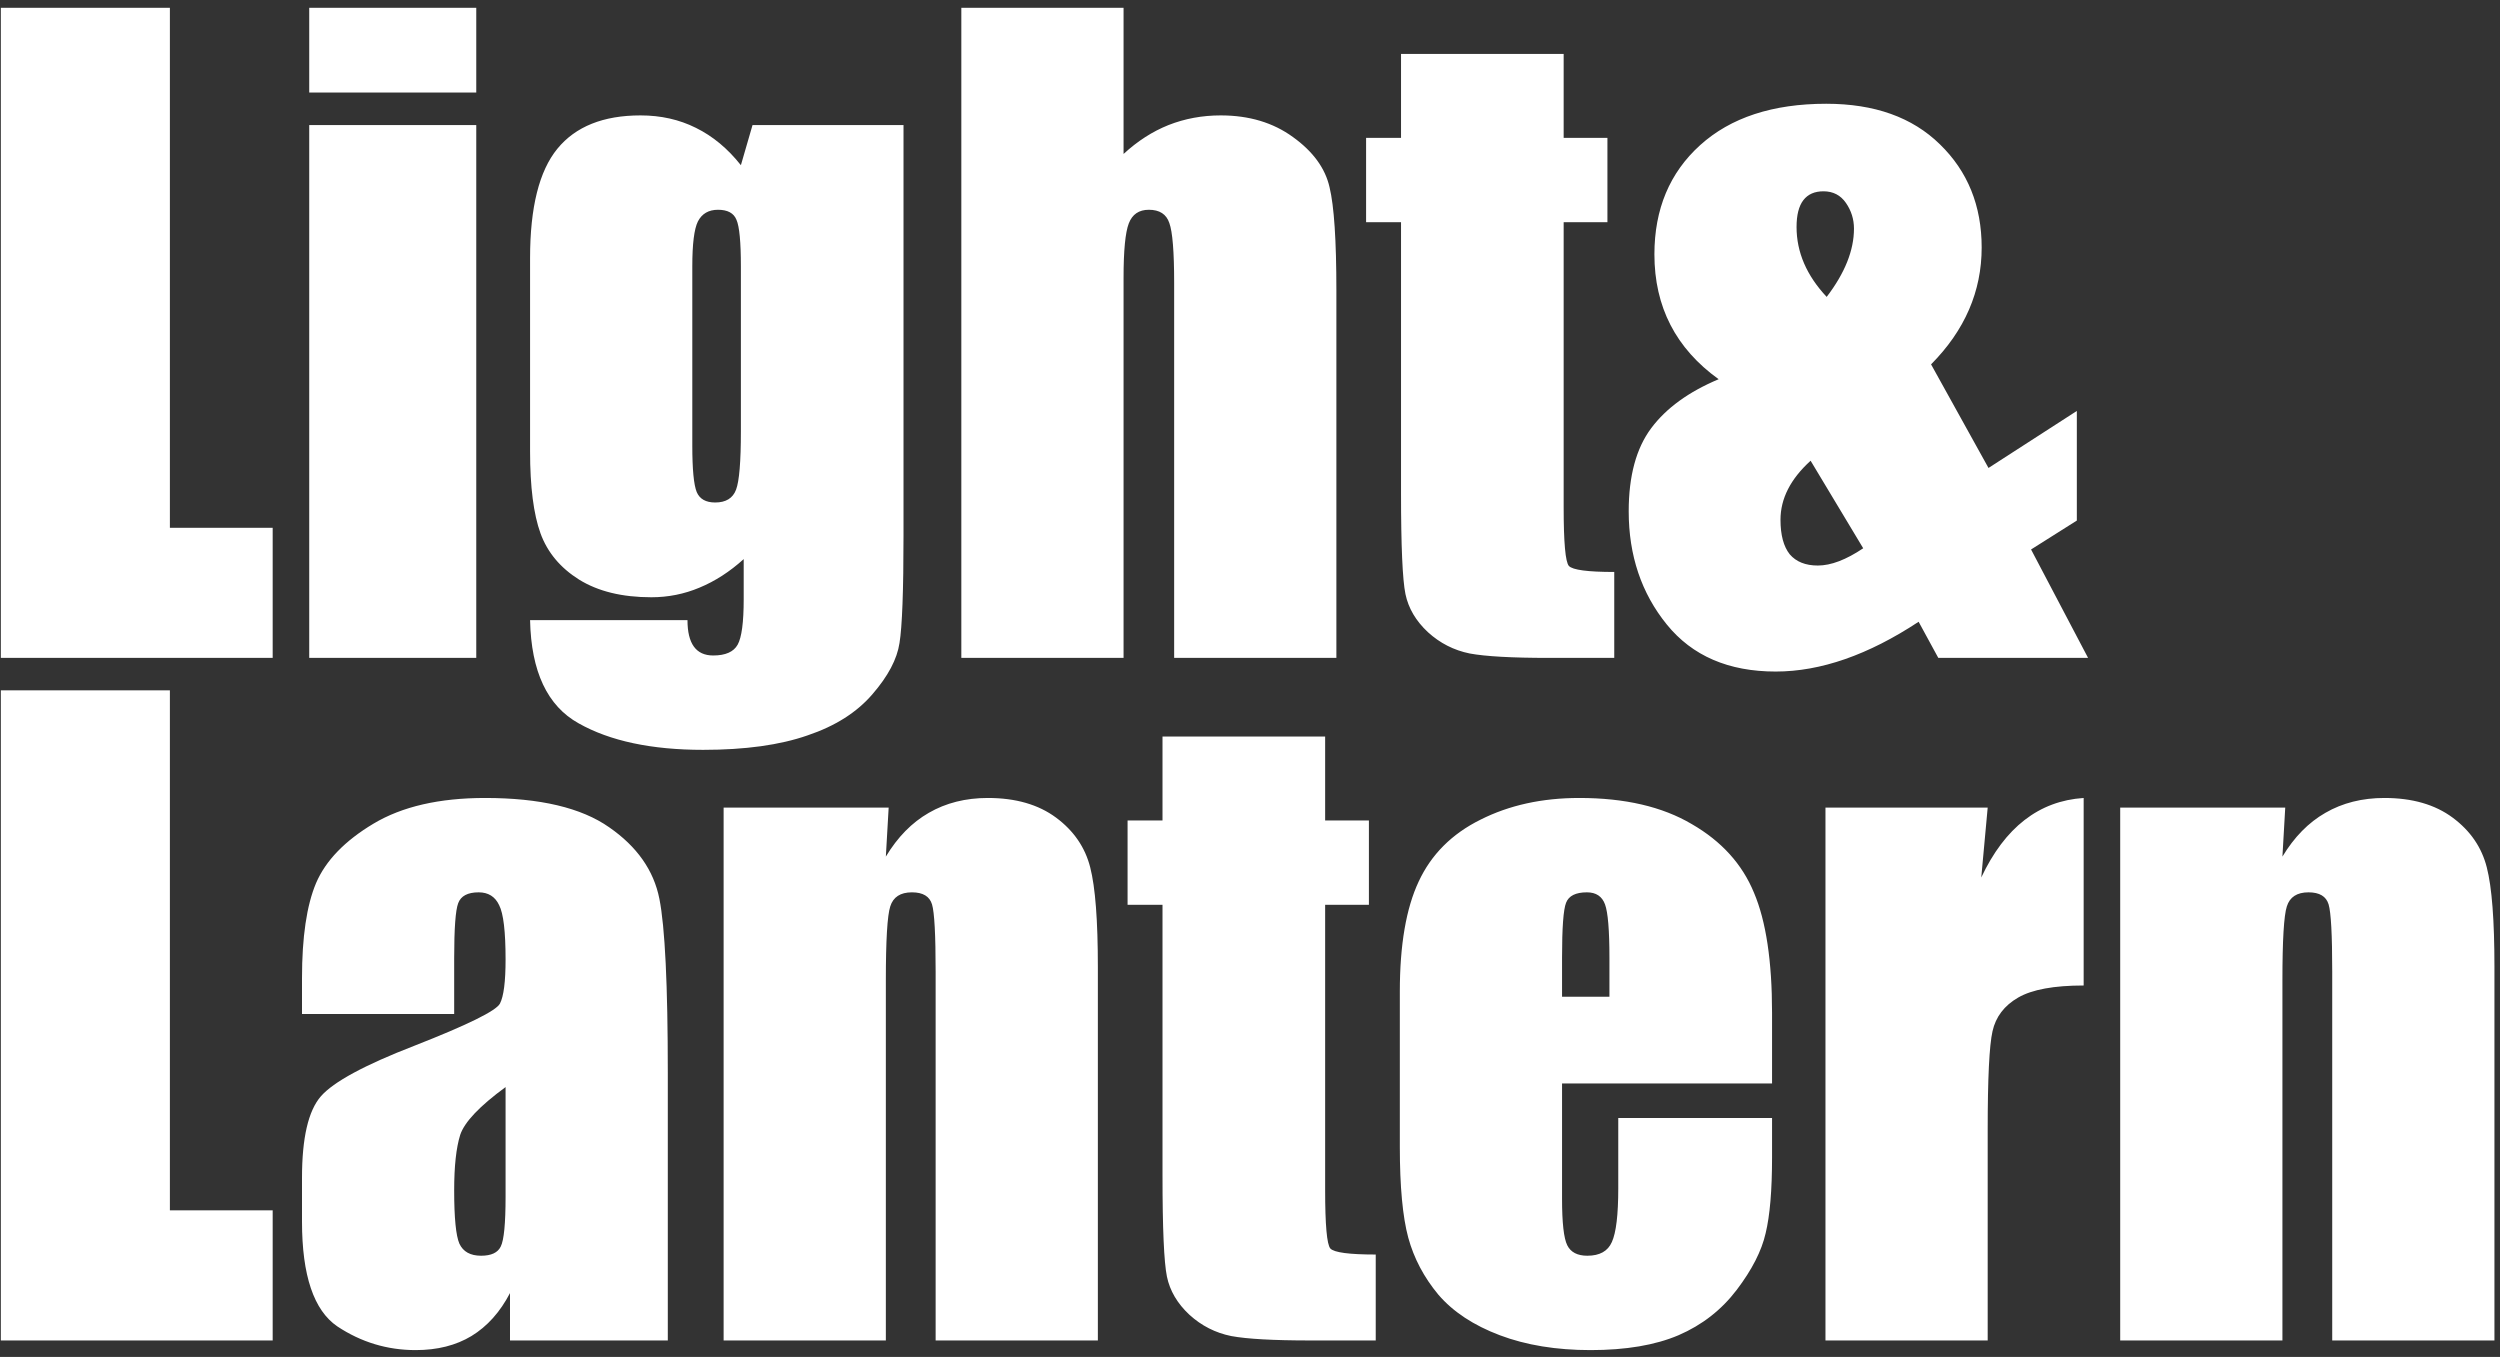 <svg width="304" height="165" viewBox="0 0 304 165" fill="none" xmlns="http://www.w3.org/2000/svg">
<rect x="0" y="0" width="304" height="165" fill="#333333" stroke="none"/>
<path d="M20.658 0.947V64.18H33.158V80H0.102V0.947H20.658ZM57.914 0.947V11.25H37.602V0.947H57.914ZM57.914 15.205V80H37.602V15.205H57.914ZM109.867 15.205V65.107C109.867 71.846 109.704 76.208 109.379 78.193C109.086 80.147 107.995 82.213 106.107 84.394C104.219 86.608 101.583 88.284 98.197 89.424C94.844 90.596 90.613 91.182 85.502 91.182C79.219 91.182 74.174 90.107 70.365 87.959C66.557 85.843 64.587 81.66 64.457 75.41H83.598C83.598 78.275 84.639 79.707 86.723 79.707C88.22 79.707 89.213 79.268 89.701 78.389C90.189 77.51 90.434 75.671 90.434 72.871V67.988C88.741 69.518 86.951 70.674 85.062 71.455C83.207 72.236 81.254 72.627 79.203 72.627C75.655 72.627 72.725 71.911 70.414 70.478C68.135 69.046 66.573 67.174 65.727 64.863C64.88 62.52 64.457 59.199 64.457 54.902V31.367C64.457 25.215 65.564 20.788 67.777 18.086C69.991 15.384 73.36 14.033 77.885 14.033C80.359 14.033 82.605 14.538 84.623 15.547C86.674 16.556 88.497 18.07 90.092 20.088L91.508 15.205H109.867ZM90.092 32.393C90.092 29.43 89.913 27.542 89.555 26.729C89.229 25.915 88.481 25.508 87.309 25.508C86.169 25.508 85.356 25.98 84.867 26.924C84.412 27.835 84.184 29.658 84.184 32.393V54.17C84.184 57.067 84.363 58.955 84.721 59.834C85.079 60.68 85.828 61.103 86.967 61.103C88.269 61.103 89.115 60.583 89.506 59.541C89.897 58.499 90.092 56.139 90.092 52.461V32.393ZM136.625 0.947V18.721C138.318 17.158 140.141 15.986 142.094 15.205C144.079 14.424 146.195 14.033 148.441 14.033C151.892 14.033 154.822 14.912 157.23 16.67C159.672 18.428 161.153 20.462 161.674 22.773C162.227 25.052 162.504 29.235 162.504 35.322V80H142.777V34.395C142.777 30.619 142.582 28.193 142.191 27.119C141.833 26.045 141.003 25.508 139.701 25.508C138.497 25.508 137.683 26.061 137.26 27.168C136.837 28.275 136.625 30.472 136.625 33.76V80H116.898V0.947H136.625ZM190.141 6.562V16.768H195.463V27.021H190.141V61.69C190.141 65.954 190.352 68.33 190.775 68.818C191.231 69.307 193.07 69.551 196.293 69.551V80H188.334C183.842 80 180.635 79.821 178.715 79.463C176.794 79.072 175.102 78.21 173.637 76.875C172.172 75.508 171.26 73.962 170.902 72.236C170.544 70.478 170.365 66.377 170.365 59.932V27.021H166.117V16.768H170.365V6.562H190.141ZM252.543 49.971V63.301L246.977 66.816L253.91 80H235.697L233.305 75.606C227.185 79.642 221.391 81.66 215.922 81.66C210.193 81.66 205.782 79.756 202.689 75.947C199.597 72.139 198.051 67.549 198.051 62.178C198.051 57.881 198.962 54.512 200.785 52.07C202.608 49.629 205.342 47.643 208.988 46.113C203.78 42.37 201.176 37.308 201.176 30.928C201.176 25.426 203.031 20.999 206.742 17.646C210.453 14.294 215.564 12.617 222.074 12.617C227.934 12.617 232.54 14.261 235.893 17.549C239.278 20.837 240.971 25.02 240.971 30.098C240.971 35.436 238.92 40.172 234.818 44.307L241.801 56.904L252.543 49.971ZM222.123 36.103C224.337 33.206 225.443 30.439 225.443 27.803C225.443 26.663 225.118 25.622 224.467 24.678C223.816 23.734 222.904 23.262 221.732 23.262C220.658 23.262 219.844 23.62 219.291 24.336C218.738 25.052 218.461 26.143 218.461 27.607C218.461 30.667 219.682 33.499 222.123 36.103ZM226.566 66.67L220.17 56.025C217.729 58.239 216.508 60.632 216.508 63.203C216.508 65.059 216.882 66.458 217.631 67.402C218.412 68.314 219.551 68.769 221.049 68.769C222.644 68.769 224.483 68.07 226.566 66.67ZM20.658 83.947V147.18H33.158V163H0.102V83.947H20.658ZM55.228 123.303H36.723V118.957C36.723 113.944 37.292 110.087 38.432 107.385C39.603 104.65 41.931 102.242 45.414 100.158C48.897 98.075 53.422 97.033 58.988 97.033C65.662 97.033 70.691 98.221 74.076 100.598C77.462 102.941 79.496 105.839 80.18 109.289C80.863 112.707 81.205 119.771 81.205 130.48V163H62.016V157.238C60.811 159.549 59.249 161.291 57.328 162.463C55.44 163.602 53.178 164.172 50.541 164.172C47.09 164.172 43.917 163.212 41.02 161.291C38.155 159.338 36.723 155.09 36.723 148.547V143.225C36.723 138.374 37.488 135.07 39.018 133.312C40.547 131.555 44.34 129.504 50.395 127.16C56.872 124.621 60.339 122.912 60.795 122.033C61.251 121.154 61.478 119.364 61.478 116.662C61.478 113.277 61.218 111.079 60.697 110.07C60.209 109.029 59.379 108.508 58.207 108.508C56.872 108.508 56.042 108.947 55.717 109.826C55.391 110.673 55.228 112.902 55.228 116.516V123.303ZM61.478 132.189C58.321 134.501 56.482 136.438 55.961 138C55.473 139.562 55.228 141.809 55.228 144.738C55.228 148.091 55.44 150.256 55.863 151.232C56.319 152.209 57.198 152.697 58.5 152.697C59.737 152.697 60.535 152.323 60.893 151.574C61.283 150.793 61.478 148.775 61.478 145.52V132.189ZM108.061 98.205L107.719 104.162C109.151 101.786 110.893 100.012 112.943 98.84C115.027 97.635 117.419 97.033 120.121 97.033C123.507 97.033 126.273 97.831 128.422 99.426C130.57 101.021 131.954 103.039 132.572 105.48C133.191 107.889 133.5 111.926 133.5 117.59V163H113.773V118.127C113.773 113.667 113.627 110.949 113.334 109.973C113.041 108.996 112.227 108.508 110.893 108.508C109.493 108.508 108.614 109.077 108.256 110.217C107.898 111.324 107.719 114.318 107.719 119.201V163H87.992V98.205H108.061ZM161.137 89.562V99.768H166.459V110.021H161.137V144.689C161.137 148.954 161.348 151.33 161.771 151.818C162.227 152.307 164.066 152.551 167.289 152.551V163H159.33C154.838 163 151.632 162.821 149.711 162.463C147.79 162.072 146.098 161.21 144.633 159.875C143.168 158.508 142.257 156.962 141.898 155.236C141.54 153.479 141.361 149.377 141.361 142.932V110.021H137.113V99.768H141.361V89.562H161.137ZM215.482 131.75H189.945V145.764C189.945 148.693 190.157 150.581 190.58 151.428C191.003 152.274 191.817 152.697 193.021 152.697C194.519 152.697 195.512 152.144 196 151.037C196.521 149.898 196.781 147.717 196.781 144.494V135.949H215.482V140.734C215.482 144.738 215.222 147.814 214.701 149.963C214.213 152.111 213.041 154.406 211.186 156.848C209.33 159.289 206.97 161.128 204.105 162.365C201.273 163.57 197.709 164.172 193.412 164.172C189.245 164.172 185.567 163.57 182.377 162.365C179.187 161.161 176.697 159.517 174.906 157.434C173.148 155.318 171.928 153.007 171.244 150.5C170.561 147.961 170.219 144.283 170.219 139.465V120.568C170.219 114.904 170.984 110.445 172.514 107.189C174.044 103.902 176.55 101.395 180.033 99.67C183.516 97.912 187.52 97.033 192.045 97.033C197.579 97.033 202.136 98.091 205.717 100.207C209.33 102.29 211.853 105.074 213.285 108.557C214.75 112.007 215.482 116.874 215.482 123.156V131.75ZM195.707 121.203V116.467C195.707 113.114 195.528 110.949 195.17 109.973C194.812 108.996 194.079 108.508 192.973 108.508C191.605 108.508 190.759 108.931 190.434 109.777C190.108 110.591 189.945 112.821 189.945 116.467V121.203H195.707ZM241.703 98.205L240.922 106.701C243.786 100.614 247.937 97.391 253.373 97.033V119.836C249.76 119.836 247.107 120.324 245.414 121.301C243.721 122.277 242.68 123.645 242.289 125.402C241.898 127.128 241.703 131.132 241.703 137.414V163H221.977V98.205H241.703ZM277.885 98.205L277.543 104.162C278.975 101.786 280.717 100.012 282.768 98.84C284.851 97.635 287.243 97.033 289.945 97.033C293.331 97.033 296.098 97.831 298.246 99.426C300.395 101.021 301.778 103.039 302.396 105.48C303.015 107.889 303.324 111.926 303.324 117.59V163H283.598V118.127C283.598 113.667 283.451 110.949 283.158 109.973C282.865 108.996 282.051 108.508 280.717 108.508C279.317 108.508 278.438 109.077 278.08 110.217C277.722 111.324 277.543 114.318 277.543 119.201V163H257.816V98.205H277.885Z" fill="white"/>
</svg>
